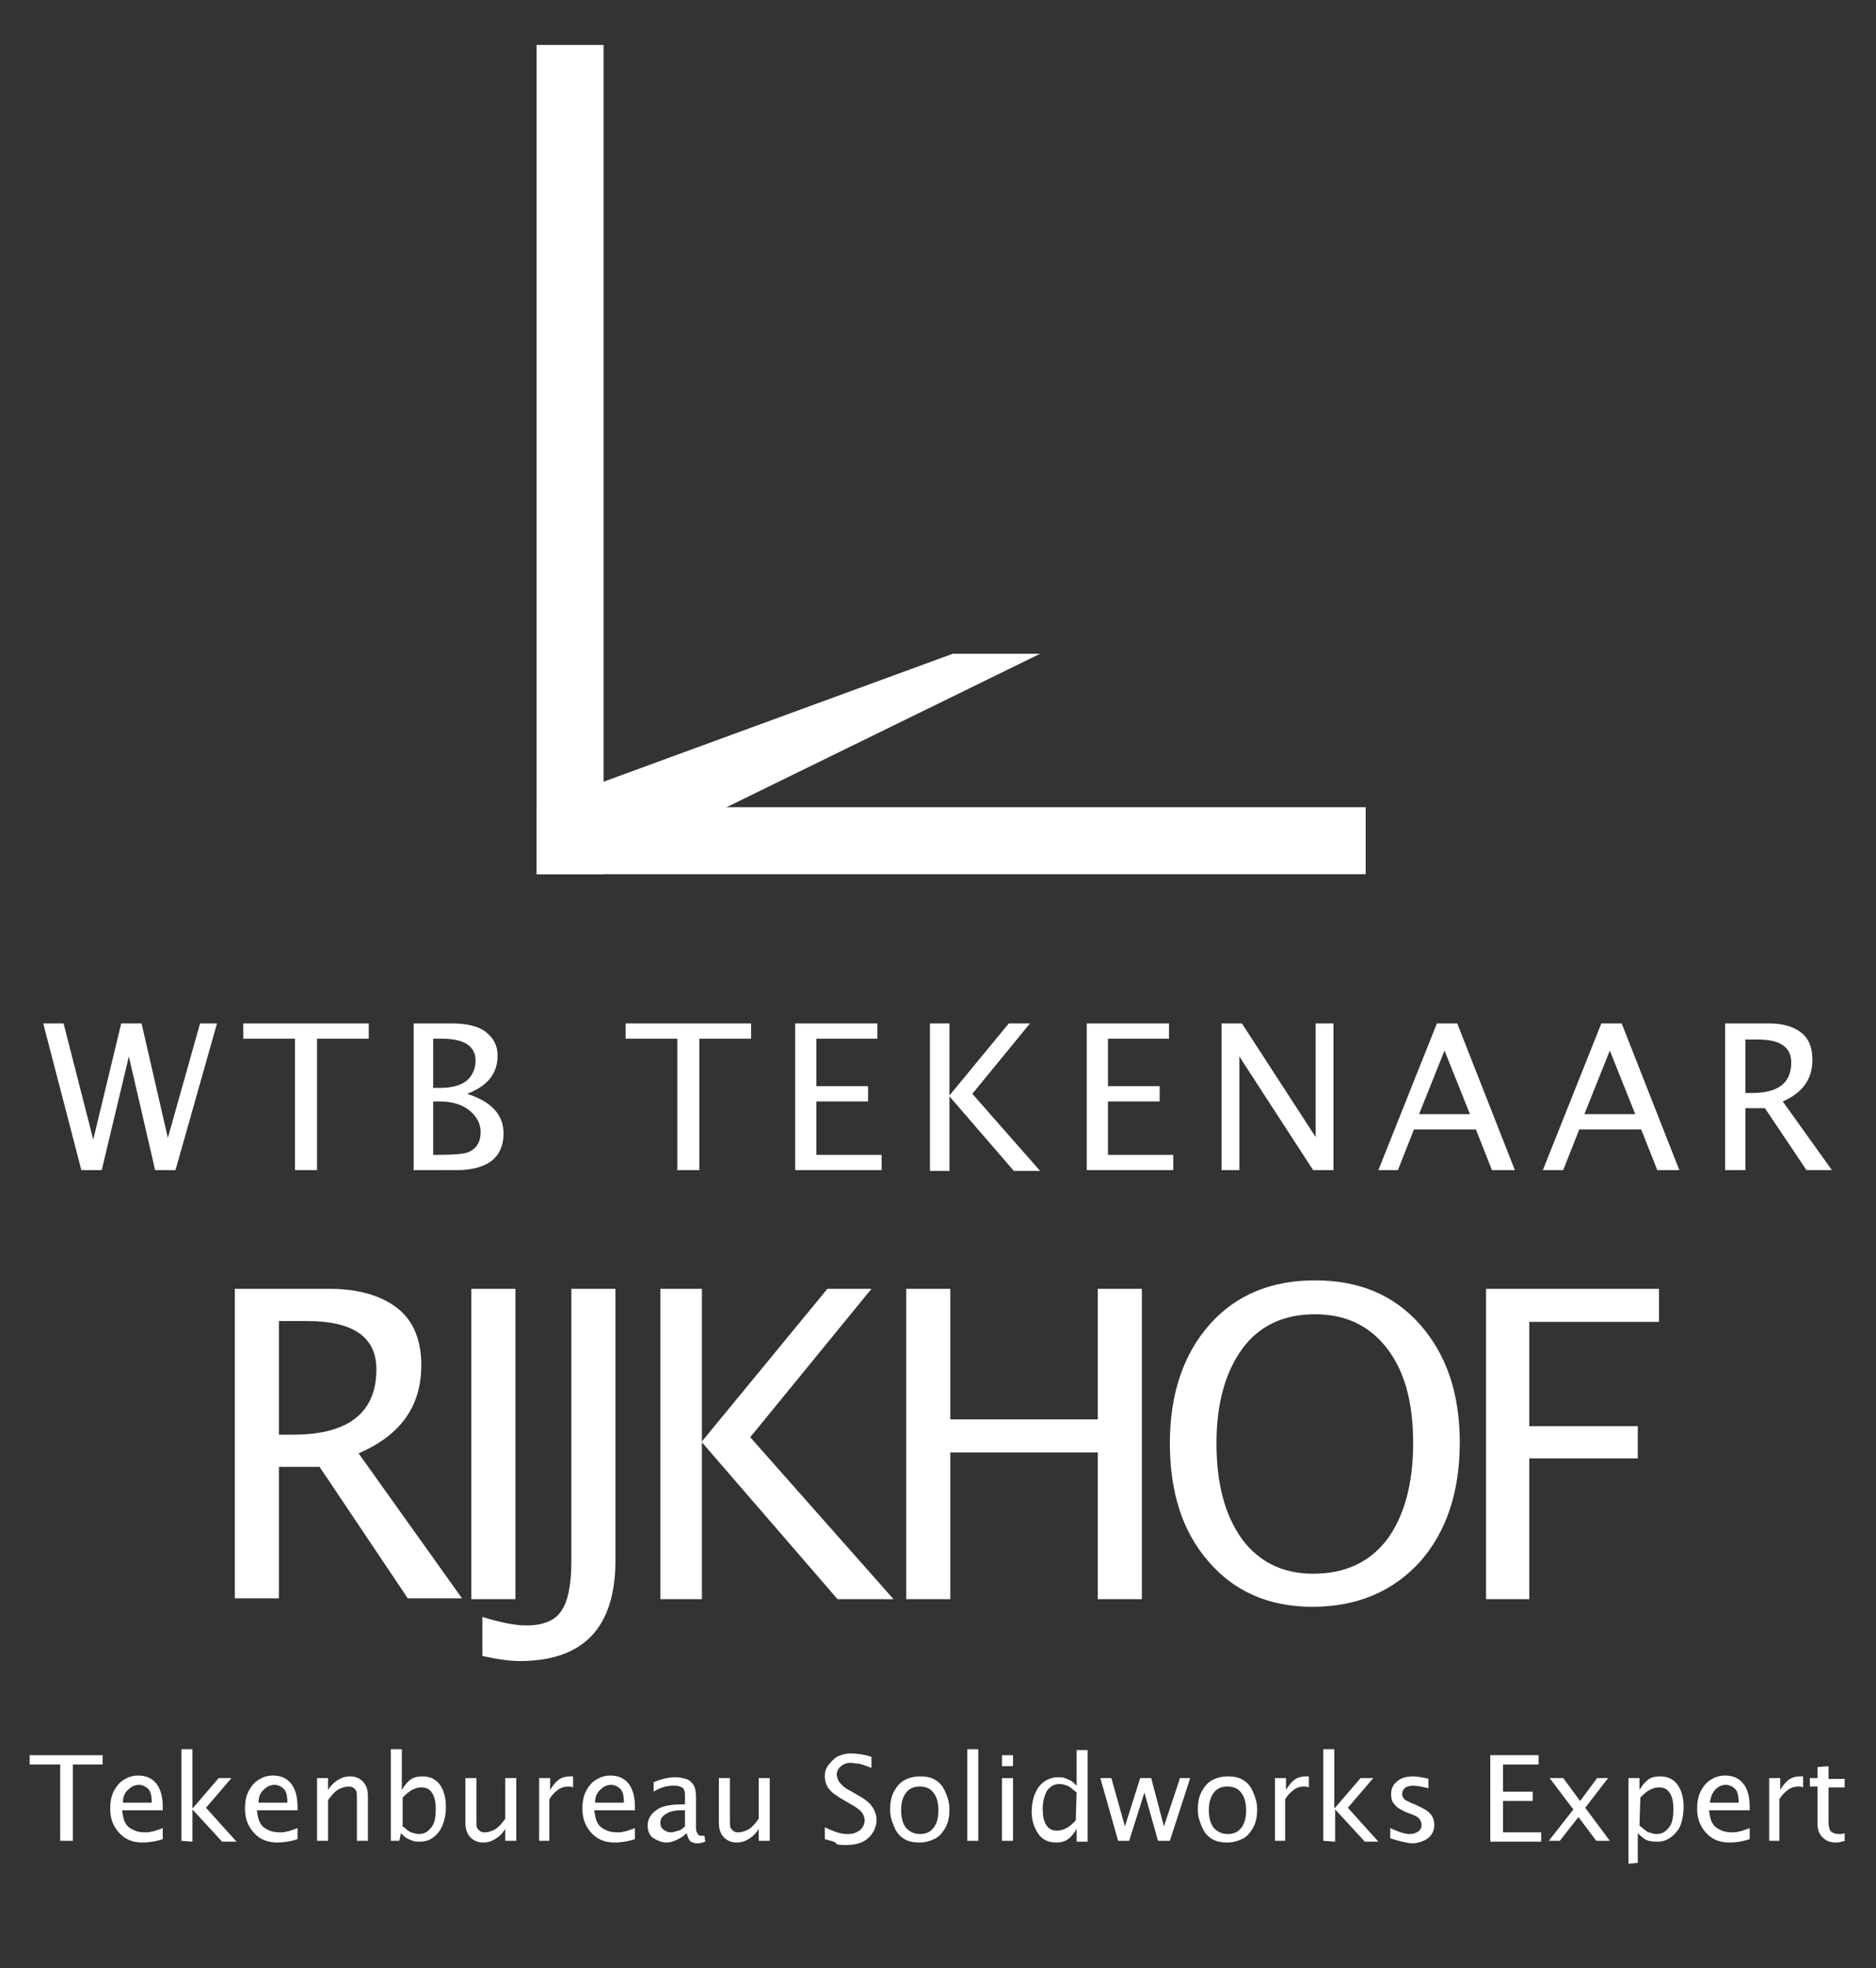 <?xml version="1.0" encoding="utf-8"?>
<!-- Generator: Adobe Illustrator 26.5.0, SVG Export Plug-In . SVG Version: 6.00 Build 0)  -->
<svg version="1.1" id="Laag_1" xmlns="http://www.w3.org/2000/svg" xmlns:xlink="http://www.w3.org/1999/xlink" x="0px" y="0px"
	 viewBox="0 0 221.3 232.1" style="enable-background:new 0 0 221.3 232.1;" xml:space="preserve">
<rect x="0" y="0" width="221.3" height="232.1" fill="#333333" stroke="none"/>
<style type="text/css">
	.st0{fill:#FFFFFF;}
	.st1{display:none;}
	.st2{display:inline;fill:none;stroke:#34384D;stroke-miterlimit:10;}
	.st3{display:inline;fill:#3F4463;}
	.st4{display:none;fill:#3F4463;}
</style>
<g>
	<g>
		<g>
			<path class="st0" d="M27.7,188.6V152h11.1c3.5,0,6.2,0.8,8.1,2.3c1.9,1.5,2.8,3.8,2.8,6.7c0,4.9-2.5,8.3-7.4,10.4l12.2,17.1h-6.4
				L37.7,173h-4.8v15.5h-5.2V188.6z M32.9,169.2h1.7c6.5,0,9.8-2.6,9.8-7.7c0-3.8-2.7-5.7-8.2-5.7h-3.3V169.2z"/>
			<path class="st0" d="M55.6,188.6V152h5.2v36.6H55.6z"/>
			<path class="st0" d="M56.9,195.3v-4.6c2,0.6,3.7,1,5.2,1c2,0,3.4-0.6,4.1-1.7c0.8-1.1,1.2-3.1,1.2-5.9V152h5.2v32
				c0,8-3.8,11.9-11.3,11.9C60.2,195.9,58.7,195.7,56.9,195.3z"/>
			<path class="st0" d="M77.9,188.6V152h4.9v18l14.8-18h5.2l-14.3,17.5l16.9,19.1h-6.6l-16-18.5v18.5H77.9z"/>
			<path class="st0" d="M106.9,188.6V152h5.2v15.4h17.4V152h5.2v36.6h-5.2v-17.3h-17.4v17.3H106.9z"/>
			<path class="st0" d="M154.8,189.5c-5.1,0-9.2-1.8-12.2-5.3c-3.1-3.5-4.6-8.2-4.6-14s1.6-10.5,4.7-14c3.1-3.5,7.3-5.2,12.4-5.2
				c5.2,0,9.3,1.7,12.4,5.2c3.1,3.5,4.7,8.1,4.7,13.9c0,5.9-1.6,10.6-4.7,14.1C164.3,187.7,160.1,189.5,154.8,189.5z M154.9,185.6
				c3.7,0,6.6-1.3,8.7-4c2-2.7,3.1-6.5,3.1-11.4c0-4.8-1-8.5-3.1-11.2s-4.9-4-8.5-4s-6.5,1.3-8.5,4s-3.1,6.4-3.1,11.2s1,8.5,3,11.3
				C148.5,184.2,151.3,185.6,154.9,185.6z"/>
			<path class="st0" d="M175.3,188.6V152h20.4v3.9h-15.3v12.3h12.8v3.8h-12.8v16.6H175.3z"/>
		</g>
		<g>
			<path class="st0" d="M9.6,138l-4.5-17.3h2.4l3.5,13.7l3.3-13.7h2.4l3.1,13.5l3.8-13.5h2L20.7,138h-2.4l-3.1-13.4L12,138H9.6z"/>
			<path class="st0" d="M34.8,138v-15.5h-6.1v-1.8h14.8v1.8h-6.1V138H34.8z"/>
			<path class="st0" d="M48.8,138v-17.3h4.5c1.7,0,3.1,0.3,4,1s1.4,1.6,1.4,2.8c0,2.1-1.2,3.6-3.6,4.5c2.8,0.9,4.3,2.4,4.3,4.7
				c0,1.4-0.5,2.5-1.4,3.2s-2.3,1.1-4.1,1.1H48.8z M51.2,128.3H52c1.3,0,2.3-0.3,3-0.8c0.7-0.6,1.1-1.4,1.1-2.4c0-1.7-1.3-2.6-4-2.6
				h-1v5.8H51.2z M51.2,136.2h0.5c1.8,0,3-0.1,3.5-0.3c1-0.4,1.5-1.2,1.5-2.4c0-1-0.5-1.9-1.4-2.6c-0.9-0.7-2.1-1-3.5-1h-0.7v6.3
				H51.2z"/>
		</g>
		<g>
			<path class="st0" d="M79.9,138v-15.5h-6.1v-1.8h14.8v1.8h-6.1V138H79.9z"/>
			<path class="st0" d="M93.8,138v-17.3h9.7v1.8h-7.2v5.6h6.1v1.8h-6.1v6.3h7.7v1.8L93.8,138L93.8,138z"/>
			<path class="st0" d="M109.7,138v-17.3h2.3v8.5l7-8.5h2.5l-6.8,8.3l8,9.1h-3.1l-7.6-8.8v8.8h-2.3V138z"/>
			<path class="st0" d="M128.2,138v-17.3h9.7v1.8h-7.2v5.6h6.1v1.8h-6.1v6.3h7.7v1.8L128.2,138L128.2,138z"/>
			<path class="st0" d="M144.1,138v-17.3h2.4l8.7,13.4v-13.4h2.1V138h-2.4l-8.7-13.4V138H144.1z"/>
			<path class="st0" d="M176,138l-1.9-4.8h-7.3l-1.9,4.8h-2.3l6.9-17.3h2.4l6.8,17.3H176z M173.4,131.4l-3-7.5l-3,7.5H173.4z"/>
			<path class="st0" d="M195.5,138l-1.9-4.8h-7.3l-1.9,4.8H182l6.9-17.3h2.4l6.8,17.3H195.5z M192.9,131.4l-3-7.5l-3,7.5H192.9z"/>
			<path class="st0" d="M203.5,138v-17.3h5.2c1.7,0,2.9,0.4,3.8,1.1c0.9,0.7,1.3,1.8,1.3,3.2c0,2.3-1.2,3.9-3.5,4.9l5.8,8.1h-3
				l-4.9-7.3h-2.3v7.3H203.5z M205.9,128.9h0.8c3.1,0,4.6-1.2,4.6-3.6c0-1.8-1.3-2.7-3.9-2.7h-1.5L205.9,128.9L205.9,128.9z"/>
		</g>
	</g>
	<g>
		<polygon class="st0" points="70.9,92.3 112.4,77.1 122.7,77.1 85.5,95.3 70.9,95.3 		"/>
		<rect x="63.3" y="5.3" class="st0" width="7.9" height="97.8"/>
		<rect x="63.3" y="95.2" class="st0" width="97.8" height="7.9"/>
	</g>
</g>
<g class="st1">
	<line class="st2" x1="0" y1="204.4" x2="221.3" y2="204.4"/>
	<line class="st2" x1="0" y1="221.7" x2="221.3" y2="221.7"/>
</g>
<g class="st1">
	<path class="st3" d="M7.1,217.1v-9H3.5V207h8.6v1.1H8.6v9H7.1z"/>
	<path class="st3" d="M19.2,216.9c-0.9,0.3-1.7,0.4-2.4,0.4c-1.2,0-2.1-0.4-2.8-1.2s-1-1.7-1-2.8c0-0.7,0.1-1.4,0.4-2
		s0.7-1.1,1.2-1.4s1-0.5,1.7-0.5c0.9,0,1.6,0.3,2.1,0.9s0.8,1.5,0.8,2.8v0.4h-4.8c0.1,0.7,0.2,1.2,0.4,1.5c0.2,0.4,0.5,0.6,0.9,0.8
		c0.4,0.2,0.8,0.3,1.4,0.3c0.3,0,0.6,0,0.8-0.1c0.3,0,0.7-0.2,1.3-0.4C19.2,215.6,19.2,216.9,19.2,216.9z M14.5,212.6h3.4
		c0-0.7-0.1-1.3-0.4-1.6s-0.7-0.5-1.1-0.5c-0.5,0-0.9,0.2-1.2,0.5C14.7,211.4,14.5,211.9,14.5,212.6z"/>
	<path class="st3" d="M21.4,217.1v-10.8h1.3v7l3.1-3.6h1.5l-3,3.5l3.6,4h-1.7l-3.5-3.8v3.8L21.4,217.1L21.4,217.1z"/>
	<path class="st3" d="M35.1,216.9c-0.9,0.3-1.7,0.4-2.4,0.4c-1.2,0-2.1-0.4-2.8-1.2c-0.7-0.8-1-1.7-1-2.8c0-0.7,0.1-1.4,0.4-2
		s0.7-1.1,1.2-1.4s1-0.5,1.7-0.5c0.9,0,1.6,0.3,2.1,0.9s0.8,1.5,0.8,2.8v0.4h-4.8c0.1,0.7,0.2,1.2,0.4,1.5c0.2,0.4,0.5,0.6,0.9,0.8
		s0.8,0.3,1.4,0.3c0.3,0,0.6,0,0.8-0.1c0.3,0,0.7-0.2,1.3-0.4C35.1,215.6,35.1,216.9,35.1,216.9z M30.5,212.6h3.4
		c0-0.7-0.1-1.3-0.4-1.6s-0.7-0.5-1.1-0.5c-0.5,0-0.9,0.2-1.2,0.5C30.7,211.4,30.5,211.9,30.5,212.6z"/>
	<path class="st3" d="M37.4,217.1v-7.4h1.3v1.4c0.3-0.5,0.7-0.9,1.2-1.2s0.9-0.4,1.4-0.4c0.6,0,1.1,0.2,1.5,0.6s0.6,1,0.6,1.7v5.3
		h-1.3v-4.9c0-0.5,0-0.9-0.1-1c-0.1-0.2-0.2-0.3-0.4-0.4s-0.3-0.1-0.5-0.1c-0.3,0-0.7,0.1-1.1,0.3c-0.4,0.2-0.8,0.6-1.3,1.3v4.8
		L37.4,217.1L37.4,217.1z"/>
	<path class="st3" d="M46.1,217.2v-10.9h1.3v4.8c0.3-0.5,0.6-0.9,1-1.2s0.9-0.4,1.4-0.4c0.9,0,1.6,0.3,2.1,1s0.7,1.6,0.7,2.6
		c0,1.2-0.3,2.2-0.8,2.9c-0.6,0.8-1.3,1.2-2.3,1.2c-0.3,0-0.6,0-0.8-0.1c-0.3-0.1-0.5-0.2-0.7-0.3s-0.4-0.3-0.7-0.6l-0.2,0.9h-1
		V217.2z M47.4,215.3c0.5,0.4,0.8,0.7,1.1,0.8s0.6,0.2,0.9,0.2c0.7,0,1.1-0.3,1.5-0.8s0.5-1.3,0.5-2.1s-0.1-1.4-0.4-1.9
		s-0.7-0.7-1.3-0.7c-0.4,0-0.7,0.1-1.1,0.3s-0.7,0.5-1.1,0.9v3.3H47.4z"/>
	<path class="st3" d="M59.6,217.1v-1.4c-0.3,0.5-0.7,0.9-1.2,1.2s-0.9,0.4-1.4,0.4c-0.6,0-1.1-0.2-1.5-0.6c-0.4-0.4-0.6-1-0.6-1.7
		v-5.3h1.3v4.9c0,0.5,0,0.9,0.1,1s0.2,0.3,0.4,0.4s0.3,0.1,0.5,0.1c0.3,0,0.7-0.1,1.1-0.3c0.4-0.2,0.8-0.6,1.3-1.3v-4.8h1.3v7.4
		L59.6,217.1L59.6,217.1z"/>
	<path class="st3" d="M63.6,217.1v-7.4h1.3v1.4c0.3-0.5,0.6-0.9,1-1.2s0.9-0.4,1.3-0.4c0.1,0,0.3,0,0.4,0v1.3
		c-0.2-0.1-0.4-0.1-0.6-0.1c-0.4,0-0.8,0.1-1.2,0.4c-0.4,0.3-0.7,0.6-1,1.1v4.9H63.6z"/>
	<path class="st3" d="M74.9,216.9c-0.9,0.3-1.7,0.4-2.4,0.4c-1.2,0-2.1-0.4-2.8-1.2c-0.7-0.8-1-1.7-1-2.8c0-0.7,0.1-1.4,0.4-2
		s0.7-1.1,1.2-1.4s1-0.5,1.7-0.5c0.9,0,1.6,0.3,2.1,0.9c0.5,0.6,0.8,1.5,0.8,2.8v0.4h-4.8c0.1,0.7,0.2,1.2,0.4,1.5
		c0.2,0.4,0.5,0.6,0.9,0.8s0.8,0.3,1.4,0.3c0.3,0,0.6,0,0.8-0.1c0.3,0,0.7-0.2,1.3-0.4V216.9z M70.2,212.6h3.4
		c0-0.7-0.1-1.3-0.4-1.6s-0.7-0.5-1.1-0.5c-0.5,0-0.9,0.2-1.2,0.5C70.4,211.4,70.2,211.9,70.2,212.6z"/>
	<path class="st3" d="M81,216.2c-0.4,0.4-0.8,0.6-1.2,0.8c-0.4,0.2-0.8,0.3-1.2,0.3c-0.5,0-1-0.2-1.5-0.5s-0.7-0.9-0.7-1.5
		c0-0.7,0.3-1.3,1-1.8c0.6-0.5,1.7-0.7,3.1-0.7h0.3v-0.9c0-0.4,0-0.6-0.1-0.8s-0.2-0.3-0.5-0.4c-0.2-0.1-0.5-0.1-0.8-0.1
		c-0.7,0-1.5,0.2-2.3,0.7v-1.1c0.9-0.4,1.8-0.6,2.6-0.6c0.4,0,0.9,0.1,1.2,0.2c0.4,0.1,0.7,0.4,0.9,0.7s0.3,0.8,0.3,1.4v3.4
		c0,0.4,0,0.6,0.1,0.8s0.1,0.2,0.2,0.3s0.2,0.1,0.4,0.1c0.1,0,0.1,0,0.3,0l0.1,0.7c-0.3,0.1-0.6,0.2-1,0.2c-0.2,0-0.5-0.1-0.7-0.2
		S81.1,216.6,81,216.2z M80.8,215.4v-1.9h-0.4c-0.7,0-1.3,0.1-1.8,0.4c-0.5,0.3-0.7,0.6-0.7,1.1c0,0.3,0.1,0.6,0.4,0.8
		s0.5,0.3,0.8,0.3s0.6-0.1,0.9-0.2C80.2,215.9,80.5,215.7,80.8,215.4z"/>
	<path class="st3" d="M89.5,217.1v-1.4c-0.3,0.5-0.7,0.9-1.2,1.2s-0.9,0.4-1.4,0.4c-0.6,0-1.1-0.2-1.5-0.6c-0.4-0.4-0.6-1-0.6-1.7
		v-5.3h1.3v4.9c0,0.5,0,0.9,0.1,1s0.2,0.3,0.4,0.4s0.3,0.1,0.5,0.1c0.3,0,0.7-0.1,1.1-0.3s0.8-0.6,1.3-1.3v-4.8h1.3v7.4L89.5,217.1
		L89.5,217.1z"/>
	<path class="st3" d="M97.3,216.9v-1.4c0.8,0.4,1.4,0.6,1.8,0.7c0.4,0.1,0.7,0.1,1,0.1c0.6,0,1-0.2,1.4-0.5c0.3-0.3,0.5-0.7,0.5-1.1
		c0-0.3-0.1-0.6-0.3-0.9c-0.2-0.3-0.6-0.6-1.3-1l-0.7-0.4c-0.9-0.5-1.6-1-1.9-1.4s-0.5-0.9-0.5-1.5c0-0.5,0.1-0.9,0.4-1.3
		c0.3-0.4,0.6-0.7,1-1c0.4-0.2,1-0.4,1.6-0.4c0.8,0,1.6,0.1,2.5,0.4v1.3c-0.8-0.3-1.3-0.5-1.6-0.5s-0.6-0.1-0.8-0.1
		c-0.6,0-1,0.2-1.3,0.5s-0.4,0.6-0.4,0.9c0,0.2,0.1,0.4,0.2,0.7c0.1,0.2,0.3,0.4,0.5,0.6c0.2,0.2,0.5,0.4,0.9,0.6l0.7,0.4
		c0.9,0.5,1.6,1,1.9,1.5c0.3,0.4,0.5,1,0.5,1.5c0,0.8-0.3,1.5-0.9,2.1s-1.5,0.9-2.7,0.9c-0.4,0-0.7,0-1.1-0.1
		C98.6,217.2,98,217.1,97.3,216.9z"/>
	<path class="st3" d="M108.5,217.3c-0.7,0-1.3-0.1-1.8-0.4c-0.5-0.3-0.9-0.7-1.2-1.4s-0.5-1.3-0.5-2.1c0-0.7,0.1-1.4,0.4-2
		s0.7-1.1,1.2-1.4c0.5-0.3,1.2-0.5,1.9-0.5c0.7,0,1.3,0.1,1.8,0.4c0.5,0.3,0.9,0.7,1.2,1.4s0.5,1.3,0.5,2.1c0,0.7-0.1,1.4-0.4,2
		s-0.7,1.1-1.2,1.4C109.8,217.1,109.2,217.3,108.5,217.3z M108.5,216.3c0.7,0,1.2-0.2,1.6-0.7s0.6-1.2,0.6-2.1
		c0-0.9-0.2-1.6-0.6-2.1s-0.9-0.7-1.6-0.7s-1.2,0.2-1.6,0.7s-0.6,1.2-0.6,2.1c0,0.9,0.2,1.6,0.6,2.1
		C107.3,216,107.8,216.3,108.5,216.3z"/>
	<path class="st3" d="M114.1,217.1v-10.8h1.3v10.8H114.1z"/>
	<path class="st3" d="M118.2,208.3V207h1.3v1.3H118.2z M118.2,217.1v-7.4h1.3v7.4H118.2z"/>
	<path class="st3" d="M127,217.1v-1.4c-0.3,0.5-0.6,0.9-1,1.2s-0.9,0.4-1.4,0.4c-0.9,0-1.6-0.3-2.1-1s-0.8-1.6-0.8-2.6
		c0-1.2,0.3-2.2,0.8-2.9s1.3-1.2,2.3-1.2c0.3,0,0.6,0,0.8,0.1c0.3,0.1,0.5,0.2,0.7,0.3s0.4,0.3,0.7,0.6v-4.2h1.3v10.8H127V217.1z
		 M127,211.4c-0.5-0.4-0.8-0.7-1.1-0.8c-0.3-0.1-0.6-0.2-0.9-0.2c-0.7,0-1.1,0.3-1.5,0.8c-0.3,0.6-0.5,1.3-0.5,2.1s0.1,1.4,0.4,1.9
		s0.7,0.7,1.3,0.7c0.4,0,0.7-0.1,1.1-0.3s0.7-0.5,1.1-0.9L127,211.4L127,211.4z"/>
	<path class="st3" d="M131.9,217.1l-2.1-7.4h1.3l1.6,5.7l1.8-5.7h1.3l1.5,5.7l1.9-5.7h1.2l-2.4,7.4h-1.4l-1.6-5.7l-1.8,5.7H131.9z"
		/>
	<path class="st3" d="M144.8,217.3c-0.7,0-1.3-0.1-1.8-0.4c-0.5-0.3-0.9-0.7-1.2-1.4s-0.5-1.3-0.5-2.1c0-0.7,0.1-1.4,0.4-2
		s0.7-1.1,1.2-1.4c0.5-0.3,1.2-0.5,1.9-0.5s1.3,0.1,1.8,0.4c0.5,0.3,0.9,0.7,1.2,1.4s0.5,1.3,0.5,2.1c0,0.7-0.1,1.4-0.4,2
		c-0.3,0.6-0.7,1.1-1.2,1.4C146.1,217.1,145.5,217.3,144.8,217.3z M144.8,216.3c0.7,0,1.2-0.2,1.6-0.7c0.4-0.5,0.6-1.2,0.6-2.1
		c0-0.9-0.2-1.6-0.6-2.1c-0.4-0.5-0.9-0.7-1.6-0.7c-0.7,0-1.2,0.2-1.6,0.7c-0.4,0.5-0.6,1.2-0.6,2.1c0,0.9,0.2,1.6,0.6,2.1
		C143.6,216,144.1,216.3,144.8,216.3z"/>
	<path class="st3" d="M150.4,217.1v-7.4h1.3v1.4c0.3-0.5,0.6-0.9,1-1.2s0.9-0.4,1.3-0.4c0.1,0,0.3,0,0.4,0v1.3
		c-0.2-0.1-0.4-0.1-0.6-0.1c-0.4,0-0.8,0.1-1.2,0.4c-0.4,0.3-0.7,0.6-1,1.1v4.9H150.4z"/>
	<path class="st3" d="M156.1,217.1v-10.8h1.3v7l3.1-3.6h1.5l-3,3.5l3.6,4H161l-3.5-3.8v3.8L156.1,217.1L156.1,217.1z"/>
	<path class="st3" d="M164,216.8v-1.2c0.9,0.4,1.6,0.7,2.3,0.7c0.4,0,0.7-0.1,1-0.3s0.4-0.5,0.4-0.8c0-0.2-0.1-0.4-0.2-0.6
		c-0.1-0.2-0.4-0.4-0.9-0.6l-0.8-0.3c-0.6-0.3-1-0.5-1.3-0.9c-0.3-0.3-0.4-0.7-0.4-1.2c0-0.6,0.2-1.1,0.7-1.5
		c0.4-0.4,1.1-0.6,1.9-0.6c0.4,0,0.9,0.1,1.5,0.2l0.3,0.1v1.1c-0.8-0.2-1.4-0.3-1.8-0.3c-0.4,0-0.8,0.1-1,0.3s-0.3,0.4-0.3,0.7
		c0,0.2,0.1,0.4,0.2,0.5c0.1,0.2,0.4,0.3,0.8,0.5l0.7,0.3c0.9,0.4,1.4,0.7,1.7,1.1s0.4,0.8,0.4,1.2s-0.1,0.8-0.3,1.1s-0.5,0.6-1,0.8
		c-0.4,0.2-0.9,0.3-1.4,0.3C165.7,217.3,164.9,217.1,164,216.8z"/>
	<path class="st3" d="M175.8,217.1V207h5.7v1.1h-4.2v3.2h3.5v1.1h-3.5v3.7h4.5v1.1h-6V217.1z"/>
	<path class="st3" d="M182.7,217.1l2.9-3.7l-2.8-3.7h1.6l2,2.7l2-2.7h1.3l-2.7,3.5l2.9,3.9h-1.6l-2.1-2.8l-2.2,2.8H182.7z"/>
	<path class="st3" d="M192.1,219.8v-10.1h1.3v1.4c0.3-0.5,0.6-0.9,1-1.2s0.9-0.4,1.4-0.4c0.9,0,1.6,0.3,2.1,1s0.7,1.6,0.7,2.6
		c0,0.7-0.1,1.4-0.3,2s-0.6,1.1-1.1,1.5s-1,0.6-1.7,0.6c-0.2,0-0.6,0-1-0.1s-0.8-0.4-1.3-0.9v3.5L192.1,219.8L192.1,219.8z
		 M193.4,215.3c0.5,0.4,0.8,0.7,1.1,0.8s0.6,0.2,0.9,0.2c0.7,0,1.1-0.3,1.5-0.8s0.5-1.3,0.5-2.1s-0.1-1.4-0.4-1.9s-0.7-0.7-1.3-0.7
		c-0.4,0-0.7,0.1-1.1,0.3s-0.7,0.5-1.1,0.9L193.4,215.3L193.4,215.3z"/>
	<path class="st3" d="M206.4,216.9c-0.9,0.3-1.7,0.4-2.4,0.4c-1.2,0-2.1-0.4-2.8-1.2s-1-1.7-1-2.8c0-0.7,0.1-1.4,0.4-2
		c0.3-0.6,0.7-1.1,1.2-1.4s1-0.5,1.7-0.5c0.9,0,1.6,0.3,2.1,0.9c0.5,0.6,0.8,1.5,0.8,2.8v0.4h-4.8c0.1,0.7,0.2,1.2,0.4,1.5
		c0.2,0.4,0.5,0.6,0.9,0.8s0.8,0.3,1.4,0.3c0.3,0,0.6,0,0.8-0.1c0.3,0,0.7-0.2,1.3-0.4L206.4,216.9L206.4,216.9z M201.7,212.6h3.4
		c0-0.7-0.1-1.3-0.4-1.6s-0.7-0.5-1.1-0.5c-0.5,0-0.9,0.2-1.2,0.5C202,211.4,201.8,211.9,201.7,212.6z"/>
	<path class="st3" d="M208.7,217.1v-7.4h1.3v1.4c0.3-0.5,0.6-0.9,1-1.2s0.9-0.4,1.3-0.4c0.1,0,0.3,0,0.4,0v1.3
		c-0.2-0.1-0.4-0.1-0.6-0.1c-0.4,0-0.8,0.1-1.2,0.4c-0.4,0.3-0.7,0.6-1,1.1v4.9H208.7z"/>
	<path class="st3" d="M217.7,217.1c-0.4,0.1-0.8,0.2-1.1,0.2c-0.7,0-1.2-0.2-1.6-0.6c-0.4-0.4-0.6-0.9-0.6-1.6v-4.4h-0.9v-1h0.9
		v-1.3l1.3-0.1v1.5h1.9v1h-1.9v4.1c0,0.5,0.1,0.9,0.3,1.1c0.2,0.2,0.5,0.3,1,0.3c0.2,0,0.4,0,0.6-0.1v0.9H217.7z"/>
</g>
<rect x="-0.7" y="204.4" class="st4" width="222.6" height="17.3"/>
<g>
	<path class="st0" d="M7.1,217.1v-9H3.5V207h8.6v1.1H8.6v9H7.1z"/>
	<path class="st0" d="M19.2,216.9c-0.9,0.3-1.7,0.4-2.4,0.4c-1.2,0-2.1-0.4-2.8-1.2s-1-1.7-1-2.8c0-0.7,0.1-1.4,0.4-2
		s0.7-1.1,1.2-1.4s1-0.5,1.7-0.5c0.9,0,1.6,0.3,2.1,0.9s0.8,1.5,0.8,2.8v0.4h-4.8c0.1,0.7,0.2,1.2,0.4,1.5c0.2,0.4,0.5,0.6,0.9,0.8
		c0.4,0.2,0.8,0.3,1.4,0.3c0.3,0,0.6,0,0.8-0.1c0.3,0,0.7-0.2,1.3-0.4C19.2,215.6,19.2,216.9,19.2,216.9z M14.5,212.6h3.4
		c0-0.7-0.1-1.3-0.4-1.6s-0.7-0.5-1.1-0.5c-0.5,0-0.9,0.2-1.2,0.5C14.7,211.4,14.5,211.9,14.5,212.6z"/>
	<path class="st0" d="M21.4,217.1v-10.8h1.3v7l3.1-3.6h1.5l-3,3.5l3.6,4h-1.7l-3.5-3.8v3.8L21.4,217.1L21.4,217.1z"/>
	<path class="st0" d="M35.1,216.9c-0.9,0.3-1.7,0.4-2.4,0.4c-1.2,0-2.1-0.4-2.8-1.2c-0.7-0.8-1-1.7-1-2.8c0-0.7,0.1-1.4,0.4-2
		s0.7-1.1,1.2-1.4s1-0.5,1.7-0.5c0.9,0,1.6,0.3,2.1,0.9s0.8,1.5,0.8,2.8v0.4h-4.8c0.1,0.7,0.2,1.2,0.4,1.5c0.2,0.4,0.5,0.6,0.9,0.8
		s0.8,0.3,1.4,0.3c0.3,0,0.6,0,0.8-0.1c0.3,0,0.7-0.2,1.3-0.4C35.1,215.6,35.1,216.9,35.1,216.9z M30.5,212.6h3.4
		c0-0.7-0.1-1.3-0.4-1.6s-0.7-0.5-1.1-0.5c-0.5,0-0.9,0.2-1.2,0.5C30.7,211.4,30.5,211.9,30.5,212.6z"/>
	<path class="st0" d="M37.4,217.1v-7.4h1.3v1.4c0.3-0.5,0.7-0.9,1.2-1.2s0.9-0.4,1.4-0.4c0.6,0,1.1,0.2,1.5,0.6s0.6,1,0.6,1.7v5.3
		h-1.3v-4.9c0-0.5,0-0.9-0.1-1c-0.1-0.2-0.2-0.3-0.4-0.4s-0.3-0.1-0.5-0.1c-0.3,0-0.7,0.1-1.1,0.3c-0.4,0.2-0.8,0.6-1.3,1.3v4.8
		L37.4,217.1L37.4,217.1z"/>
	<path class="st0" d="M46.1,217.2v-10.9h1.3v4.8c0.3-0.5,0.6-0.9,1-1.2s0.9-0.4,1.4-0.4c0.9,0,1.6,0.3,2.1,1s0.7,1.6,0.7,2.6
		c0,1.2-0.3,2.2-0.8,2.9c-0.6,0.8-1.3,1.2-2.3,1.2c-0.3,0-0.6,0-0.8-0.1c-0.3-0.1-0.5-0.2-0.7-0.3s-0.4-0.3-0.7-0.6l-0.2,0.9h-1
		V217.2z M47.4,215.3c0.5,0.4,0.8,0.7,1.1,0.8s0.6,0.2,0.9,0.2c0.7,0,1.1-0.3,1.5-0.8s0.5-1.3,0.5-2.1s-0.1-1.4-0.4-1.9
		s-0.7-0.7-1.3-0.7c-0.4,0-0.7,0.1-1.1,0.3s-0.7,0.5-1.1,0.9v3.3H47.4z"/>
	<path class="st0" d="M59.6,217.1v-1.4c-0.3,0.5-0.7,0.9-1.2,1.2s-0.9,0.4-1.4,0.4c-0.6,0-1.1-0.2-1.5-0.6c-0.4-0.4-0.6-1-0.6-1.7
		v-5.3h1.3v4.9c0,0.5,0,0.9,0.1,1s0.2,0.3,0.4,0.4s0.3,0.1,0.5,0.1c0.3,0,0.7-0.1,1.1-0.3c0.4-0.2,0.8-0.6,1.3-1.3v-4.8h1.3v7.4
		L59.6,217.1L59.6,217.1z"/>
	<path class="st0" d="M63.6,217.1v-7.4h1.3v1.4c0.3-0.5,0.6-0.9,1-1.2s0.9-0.4,1.3-0.4c0.1,0,0.3,0,0.4,0v1.3
		c-0.2-0.1-0.4-0.1-0.6-0.1c-0.4,0-0.8,0.1-1.2,0.4c-0.4,0.3-0.7,0.6-1,1.1v4.9H63.6z"/>
	<path class="st0" d="M74.9,216.9c-0.9,0.3-1.7,0.4-2.4,0.4c-1.2,0-2.1-0.4-2.8-1.2c-0.7-0.8-1-1.7-1-2.8c0-0.7,0.1-1.4,0.4-2
		s0.7-1.1,1.2-1.4s1-0.5,1.7-0.5c0.9,0,1.6,0.3,2.1,0.9c0.5,0.6,0.8,1.5,0.8,2.8v0.4h-4.8c0.1,0.7,0.2,1.2,0.4,1.5
		c0.2,0.4,0.5,0.6,0.9,0.8s0.8,0.3,1.4,0.3c0.3,0,0.6,0,0.8-0.1c0.3,0,0.7-0.2,1.3-0.4V216.9z M70.2,212.6h3.4
		c0-0.7-0.1-1.3-0.4-1.6s-0.7-0.5-1.1-0.5c-0.5,0-0.9,0.2-1.2,0.5C70.4,211.4,70.2,211.9,70.2,212.6z"/>
	<path class="st0" d="M81,216.2c-0.4,0.4-0.8,0.6-1.2,0.8c-0.4,0.2-0.8,0.3-1.2,0.3c-0.5,0-1-0.2-1.5-0.5s-0.7-0.9-0.7-1.5
		c0-0.7,0.3-1.3,1-1.8c0.6-0.5,1.7-0.7,3.1-0.7h0.3v-0.9c0-0.4,0-0.6-0.1-0.8s-0.2-0.3-0.5-0.4c-0.2-0.1-0.5-0.1-0.8-0.1
		c-0.7,0-1.5,0.2-2.3,0.7v-1.1c0.9-0.4,1.8-0.6,2.6-0.6c0.4,0,0.9,0.1,1.2,0.2c0.4,0.1,0.7,0.4,0.9,0.7s0.3,0.8,0.3,1.4v3.4
		c0,0.4,0,0.6,0.1,0.8s0.1,0.2,0.2,0.3s0.2,0.1,0.4,0.1c0.1,0,0.1,0,0.3,0l0.1,0.7c-0.3,0.1-0.6,0.2-1,0.2c-0.2,0-0.5-0.1-0.7-0.2
		S81.1,216.6,81,216.2z M80.8,215.4v-1.9h-0.4c-0.7,0-1.3,0.1-1.8,0.4c-0.5,0.3-0.7,0.6-0.7,1.1c0,0.3,0.1,0.6,0.4,0.8
		s0.5,0.3,0.8,0.3s0.6-0.1,0.9-0.2C80.2,215.9,80.5,215.7,80.8,215.4z"/>
	<path class="st0" d="M89.5,217.1v-1.4c-0.3,0.5-0.7,0.9-1.2,1.2s-0.9,0.4-1.4,0.4c-0.6,0-1.1-0.2-1.5-0.6c-0.4-0.4-0.6-1-0.6-1.7
		v-5.3h1.3v4.9c0,0.5,0,0.9,0.1,1s0.2,0.3,0.4,0.4s0.3,0.1,0.5,0.1c0.3,0,0.7-0.1,1.1-0.3s0.8-0.6,1.3-1.3v-4.8h1.3v7.4L89.5,217.1
		L89.5,217.1z"/>
	<path class="st0" d="M97.3,216.9v-1.4c0.8,0.4,1.4,0.6,1.8,0.7c0.4,0.1,0.7,0.1,1,0.1c0.6,0,1-0.2,1.4-0.5c0.3-0.3,0.5-0.7,0.5-1.1
		c0-0.3-0.1-0.6-0.3-0.9c-0.2-0.3-0.6-0.6-1.3-1l-0.7-0.4c-0.9-0.5-1.6-1-1.9-1.4s-0.5-0.9-0.5-1.5c0-0.5,0.1-0.9,0.4-1.3
		c0.3-0.4,0.6-0.7,1-1c0.4-0.2,1-0.4,1.6-0.4c0.8,0,1.6,0.1,2.5,0.4v1.3c-0.8-0.3-1.3-0.5-1.6-0.5s-0.6-0.1-0.8-0.1
		c-0.6,0-1,0.2-1.3,0.5s-0.4,0.6-0.4,0.9c0,0.2,0.1,0.4,0.2,0.7c0.1,0.2,0.3,0.4,0.5,0.6c0.2,0.2,0.5,0.4,0.9,0.6l0.7,0.4
		c0.9,0.5,1.6,1,1.9,1.5c0.3,0.4,0.5,1,0.5,1.5c0,0.8-0.3,1.5-0.9,2.1s-1.5,0.9-2.7,0.9c-0.4,0-0.7,0-1.1-0.1
		C98.6,217.2,98,217.1,97.3,216.9z"/>
	<path class="st0" d="M108.5,217.3c-0.7,0-1.3-0.1-1.8-0.4c-0.5-0.3-0.9-0.7-1.2-1.4s-0.5-1.3-0.5-2.1c0-0.7,0.1-1.4,0.4-2
		s0.7-1.1,1.2-1.4c0.5-0.3,1.2-0.5,1.9-0.5c0.7,0,1.3,0.1,1.8,0.4c0.5,0.3,0.9,0.7,1.2,1.4s0.5,1.3,0.5,2.1c0,0.7-0.1,1.4-0.4,2
		s-0.7,1.1-1.2,1.4C109.8,217.1,109.2,217.3,108.5,217.3z M108.5,216.3c0.7,0,1.2-0.2,1.6-0.7s0.6-1.2,0.6-2.1
		c0-0.9-0.2-1.6-0.6-2.1s-0.9-0.7-1.6-0.7s-1.2,0.2-1.6,0.7s-0.6,1.2-0.6,2.1c0,0.9,0.2,1.6,0.6,2.1
		C107.3,216,107.8,216.3,108.5,216.3z"/>
	<path class="st0" d="M114.1,217.1v-10.8h1.3v10.8H114.1z"/>
	<path class="st0" d="M118.2,208.3V207h1.3v1.3H118.2z M118.2,217.1v-7.4h1.3v7.4H118.2z"/>
	<path class="st0" d="M127,217.1v-1.4c-0.3,0.5-0.6,0.9-1,1.2s-0.9,0.4-1.4,0.4c-0.9,0-1.6-0.3-2.1-1s-0.8-1.6-0.8-2.6
		c0-1.2,0.3-2.2,0.8-2.9s1.3-1.2,2.3-1.2c0.3,0,0.6,0,0.8,0.1c0.3,0.1,0.5,0.2,0.7,0.3s0.4,0.3,0.7,0.6v-4.2h1.3v10.8H127V217.1z
		 M127,211.4c-0.5-0.4-0.8-0.7-1.1-0.8c-0.3-0.1-0.6-0.2-0.9-0.2c-0.7,0-1.1,0.3-1.5,0.8c-0.3,0.6-0.5,1.3-0.5,2.1s0.1,1.4,0.4,1.9
		s0.7,0.7,1.3,0.7c0.4,0,0.7-0.1,1.1-0.3s0.7-0.5,1.1-0.9L127,211.4L127,211.4z"/>
	<path class="st0" d="M131.9,217.1l-2.1-7.4h1.3l1.6,5.7l1.8-5.7h1.3l1.5,5.7l1.9-5.7h1.2l-2.4,7.4h-1.4l-1.6-5.7l-1.8,5.7H131.9z"
		/>
	<path class="st0" d="M144.8,217.3c-0.7,0-1.3-0.1-1.8-0.4c-0.5-0.3-0.9-0.7-1.2-1.4s-0.5-1.3-0.5-2.1c0-0.7,0.1-1.4,0.4-2
		s0.7-1.1,1.2-1.4c0.5-0.3,1.2-0.5,1.9-0.5s1.3,0.1,1.8,0.4c0.5,0.3,0.9,0.7,1.2,1.4s0.5,1.3,0.5,2.1c0,0.7-0.1,1.4-0.4,2
		c-0.3,0.6-0.7,1.1-1.2,1.4C146.1,217.1,145.5,217.3,144.8,217.3z M144.8,216.3c0.7,0,1.2-0.2,1.6-0.7c0.4-0.5,0.6-1.2,0.6-2.1
		c0-0.9-0.2-1.6-0.6-2.1c-0.4-0.5-0.9-0.7-1.6-0.7c-0.7,0-1.2,0.2-1.6,0.7c-0.4,0.5-0.6,1.2-0.6,2.1c0,0.9,0.2,1.6,0.6,2.1
		C143.6,216,144.1,216.3,144.8,216.3z"/>
	<path class="st0" d="M150.4,217.1v-7.4h1.3v1.4c0.3-0.5,0.6-0.9,1-1.2s0.9-0.4,1.3-0.4c0.1,0,0.3,0,0.4,0v1.3
		c-0.2-0.1-0.4-0.1-0.6-0.1c-0.4,0-0.8,0.1-1.2,0.4c-0.4,0.3-0.7,0.6-1,1.1v4.9H150.4z"/>
	<path class="st0" d="M156.1,217.1v-10.8h1.3v7l3.1-3.6h1.5l-3,3.5l3.6,4H161l-3.5-3.8v3.8L156.1,217.1L156.1,217.1z"/>
	<path class="st0" d="M164,216.8v-1.2c0.9,0.4,1.6,0.7,2.3,0.7c0.4,0,0.7-0.1,1-0.3s0.4-0.5,0.4-0.8c0-0.2-0.1-0.4-0.2-0.6
		c-0.1-0.2-0.4-0.4-0.9-0.6l-0.8-0.3c-0.6-0.3-1-0.5-1.3-0.9c-0.3-0.3-0.4-0.7-0.4-1.2c0-0.6,0.2-1.1,0.7-1.5
		c0.4-0.4,1.1-0.6,1.9-0.6c0.4,0,0.9,0.1,1.5,0.2l0.3,0.1v1.1c-0.8-0.2-1.4-0.3-1.8-0.3c-0.4,0-0.8,0.1-1,0.3s-0.3,0.4-0.3,0.7
		c0,0.2,0.1,0.4,0.2,0.5c0.1,0.2,0.4,0.3,0.8,0.5l0.7,0.3c0.9,0.4,1.4,0.7,1.7,1.1s0.4,0.8,0.4,1.2s-0.1,0.8-0.3,1.1s-0.5,0.6-1,0.8
		c-0.4,0.2-0.9,0.3-1.4,0.3C165.7,217.3,164.9,217.1,164,216.8z"/>
	<path class="st0" d="M175.8,217.1V207h5.7v1.1h-4.2v3.2h3.5v1.1h-3.5v3.7h4.5v1.1h-6V217.1z"/>
	<path class="st0" d="M182.7,217.1l2.9-3.7l-2.8-3.7h1.6l2,2.7l2-2.7h1.3l-2.7,3.5l2.9,3.9h-1.6l-2.1-2.8l-2.2,2.8H182.7z"/>
	<path class="st0" d="M192.1,219.8v-10.1h1.3v1.4c0.3-0.5,0.6-0.9,1-1.2s0.9-0.4,1.4-0.4c0.9,0,1.6,0.3,2.1,1s0.7,1.6,0.7,2.6
		c0,0.7-0.1,1.4-0.3,2s-0.6,1.1-1.1,1.5s-1,0.6-1.7,0.6c-0.2,0-0.6,0-1-0.1s-0.8-0.4-1.3-0.9v3.5L192.1,219.8L192.1,219.8z
		 M193.4,215.3c0.5,0.4,0.8,0.7,1.1,0.8s0.6,0.2,0.9,0.2c0.7,0,1.1-0.3,1.5-0.8s0.5-1.3,0.5-2.1s-0.1-1.4-0.4-1.9s-0.7-0.7-1.3-0.7
		c-0.4,0-0.7,0.1-1.1,0.3s-0.7,0.5-1.1,0.9L193.4,215.3L193.4,215.3z"/>
	<path class="st0" d="M206.4,216.9c-0.9,0.3-1.7,0.4-2.4,0.4c-1.2,0-2.1-0.4-2.8-1.2s-1-1.7-1-2.8c0-0.7,0.1-1.4,0.4-2
		c0.3-0.6,0.7-1.1,1.2-1.4s1-0.5,1.7-0.5c0.9,0,1.6,0.3,2.1,0.9c0.5,0.6,0.8,1.5,0.8,2.8v0.4h-4.8c0.1,0.7,0.2,1.2,0.4,1.5
		c0.2,0.4,0.5,0.6,0.9,0.8s0.8,0.3,1.4,0.3c0.3,0,0.6,0,0.8-0.1c0.3,0,0.7-0.2,1.3-0.4L206.4,216.9L206.4,216.9z M201.7,212.6h3.4
		c0-0.7-0.1-1.3-0.4-1.6s-0.7-0.5-1.1-0.5c-0.5,0-0.9,0.2-1.2,0.5C202,211.4,201.8,211.9,201.7,212.6z"/>
	<path class="st0" d="M208.7,217.1v-7.4h1.3v1.4c0.3-0.5,0.6-0.9,1-1.2s0.9-0.4,1.3-0.4c0.1,0,0.3,0,0.4,0v1.3
		c-0.2-0.1-0.4-0.1-0.6-0.1c-0.4,0-0.8,0.1-1.2,0.4c-0.4,0.3-0.7,0.6-1,1.1v4.9H208.7z"/>
	<path class="st0" d="M217.7,217.1c-0.4,0.1-0.8,0.2-1.1,0.2c-0.7,0-1.2-0.2-1.6-0.6c-0.4-0.4-0.6-0.9-0.6-1.6v-4.4h-0.9v-1h0.9
		v-1.3l1.3-0.1v1.5h1.9v1h-1.9v4.1c0,0.5,0.1,0.9,0.3,1.1c0.2,0.2,0.5,0.3,1,0.3c0.2,0,0.4,0,0.6-0.1v0.9H217.7z"/>
</g>
</svg>

